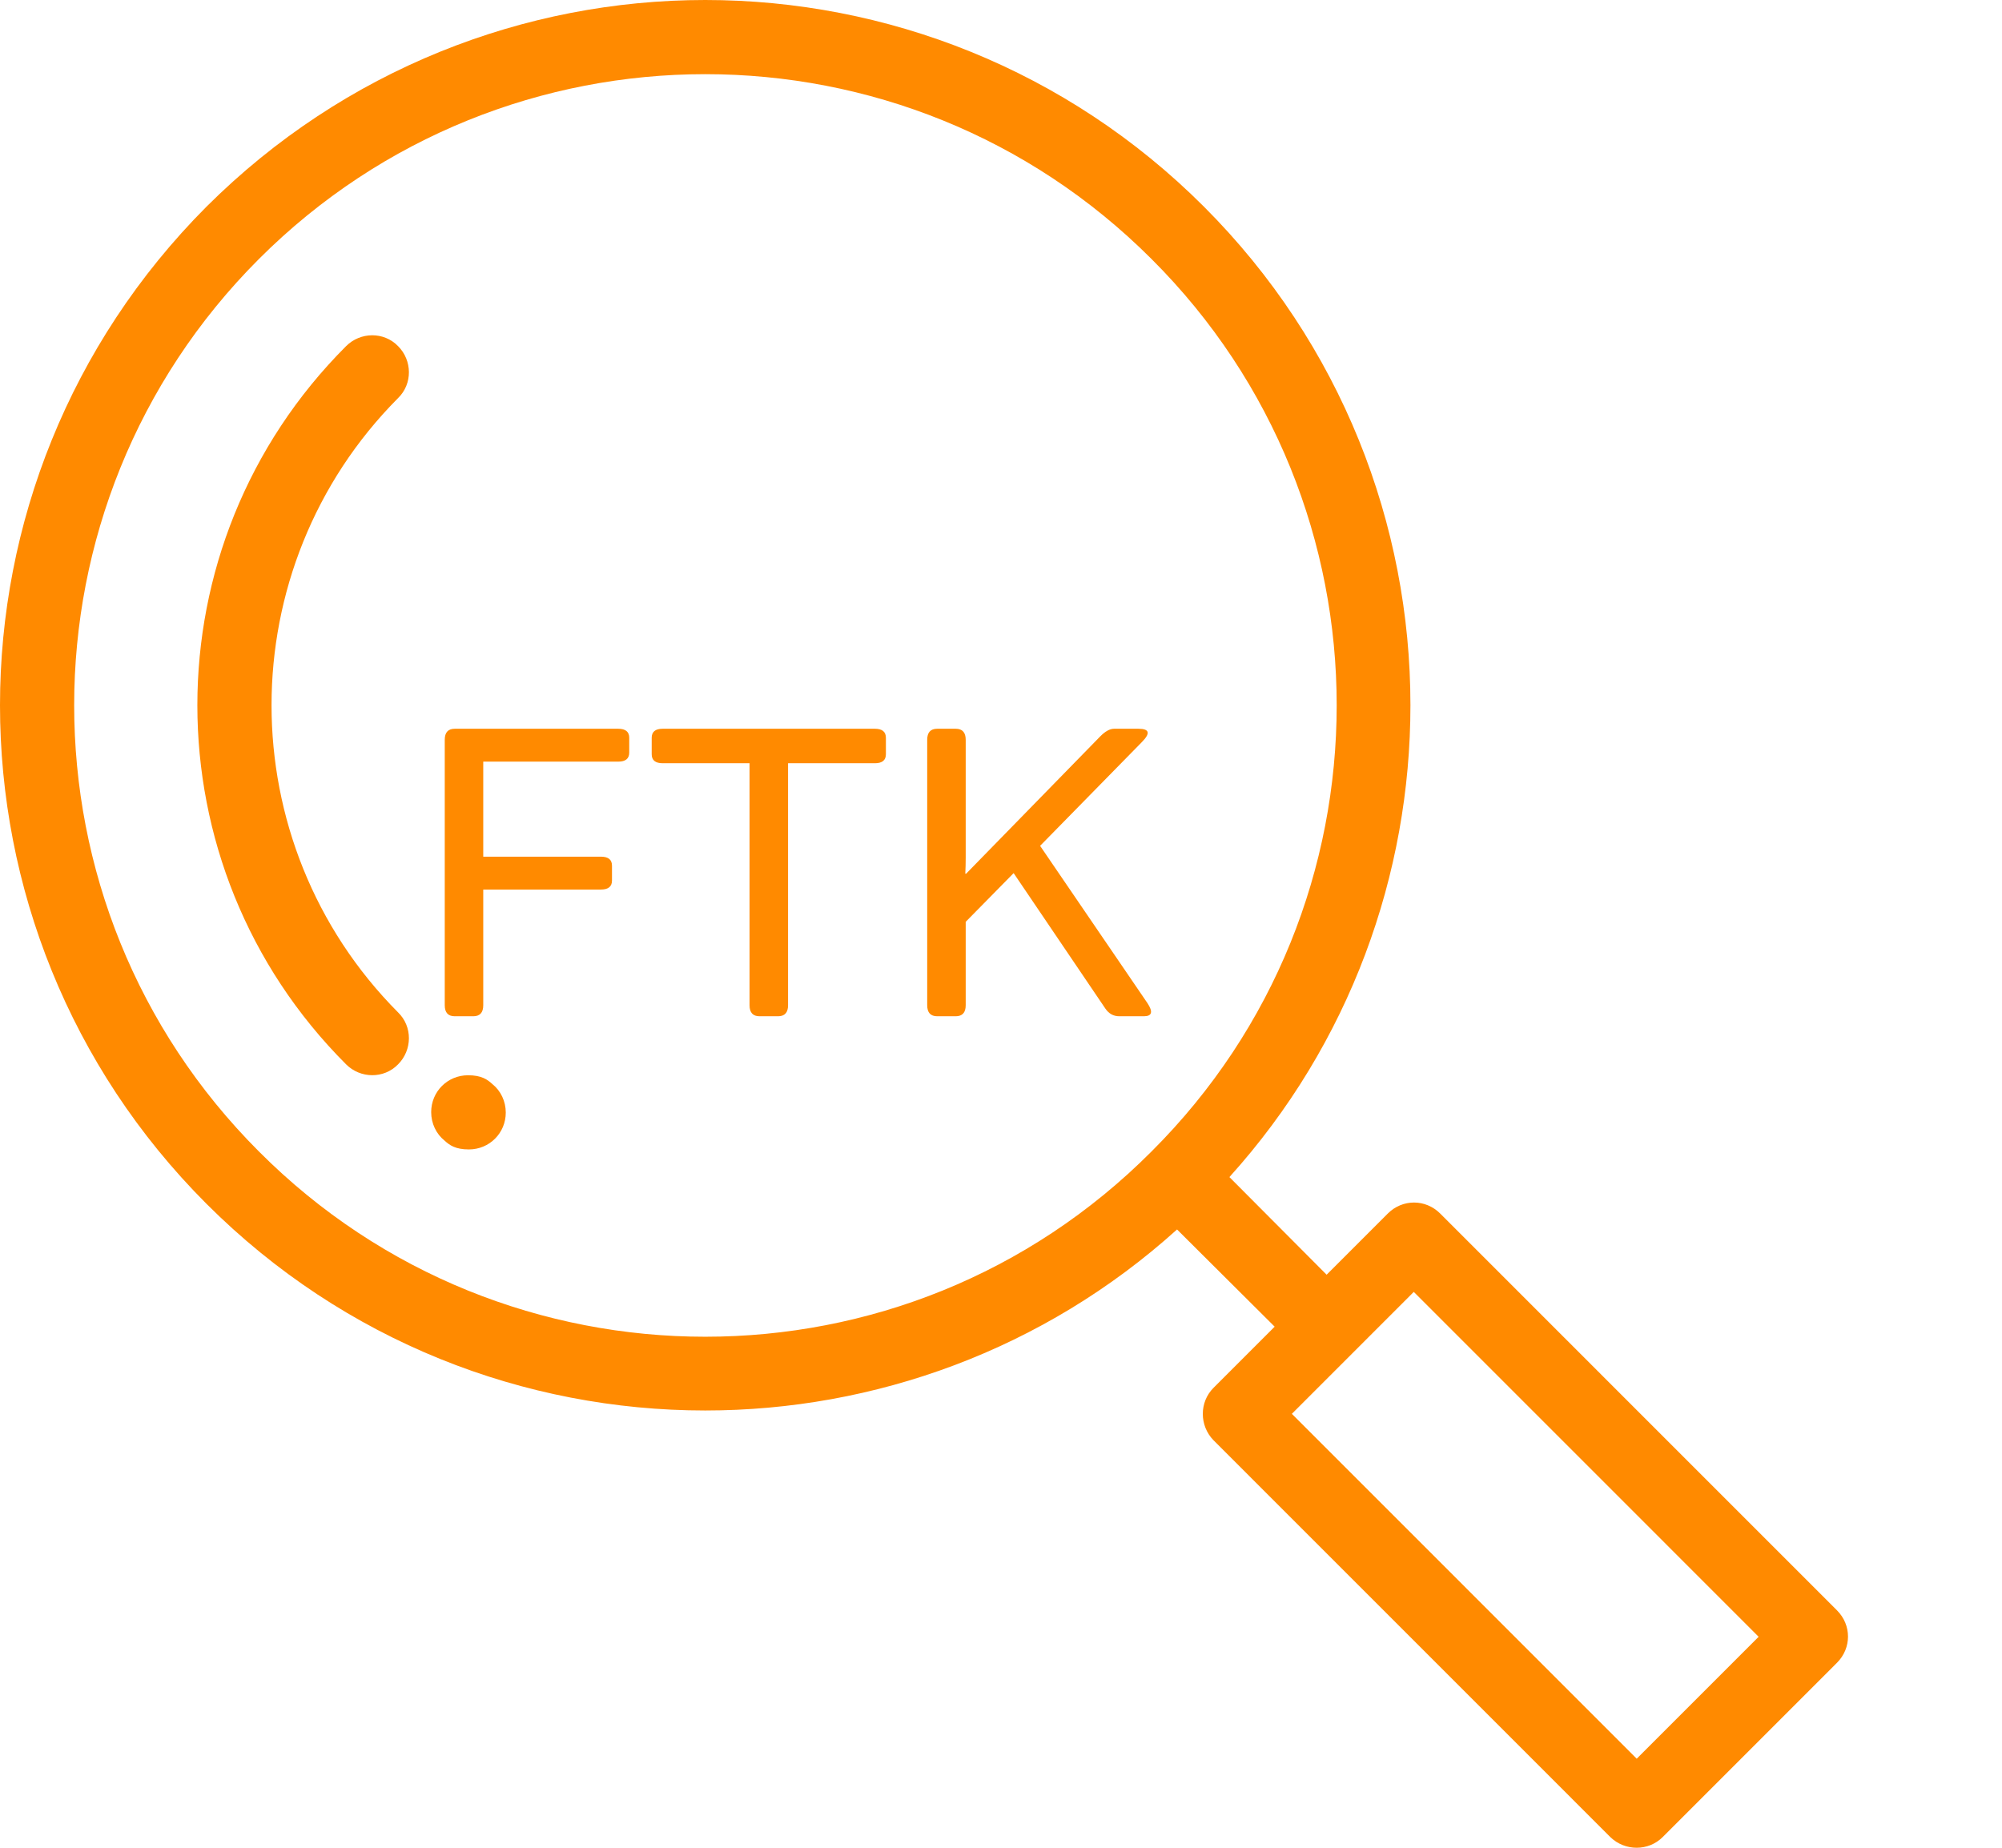 <svg width="195" height="180" viewBox="0 0 195 180" xmlns="http://www.w3.org/2000/svg">
  
<path d="M44.297 99C43.646 99 43.32 98.642 43.32 97.926V72.066C43.32 71.35 43.646 70.992 44.297 70.992H60.215C60.931 70.992 61.289 71.285 61.289 71.871V73.316C61.289 73.902 60.931 74.195 60.215 74.195H47.07V83.453H58.535C59.251 83.453 59.609 83.746 59.609 84.332V85.777C59.609 86.363 59.251 86.656 58.535 86.656H47.07V97.926C47.07 98.642 46.745 99 46.094 99H44.297ZM64.551 74.352C63.835 74.352 63.477 74.059 63.477 73.473V71.871C63.477 71.285 63.835 70.992 64.551 70.992H85.215C85.931 70.992 86.289 71.285 86.289 71.871V73.473C86.289 74.059 85.931 74.352 85.215 74.352H76.758V97.926C76.758 98.642 76.432 99 75.781 99H73.984C73.333 99 73.008 98.642 73.008 97.926V74.352H64.551ZM91.289 99C90.638 99 90.312 98.642 90.312 97.926V72.066C90.312 71.35 90.638 70.992 91.289 70.992H93.086C93.737 70.992 94.062 71.35 94.062 72.066V83.551C94.062 84.072 94.049 84.592 94.023 85.113H94.102L107.148 71.754C107.643 71.246 108.099 70.992 108.516 70.992H110.879C111.96 70.992 112.077 71.422 111.23 72.281L101.309 82.398L111.758 97.711C112.331 98.57 112.214 99 111.406 99H109.023C108.451 99 107.995 98.746 107.656 98.238L98.731 85.055L94.062 89.801V97.926C94.062 98.642 93.737 99 93.086 99H91.289Z" fill="#FF8A00"/>
<path d="M112.157 25.227C100.158 13.226 84.444 7.225 68.69 7.225C52.977 7.225 37.222 13.226 25.223 25.227C13.224 37.229 7.224 52.986 7.224 68.702C7.224 84.459 13.224 100.175 25.223 112.176C37.222 124.218 52.977 130.219 68.69 130.219C84.444 130.219 100.158 124.218 112.157 112.176C124.197 100.175 130.197 84.459 130.197 68.702C130.197 52.986 124.197 37.229 112.157 25.227ZM43.304 111.115C42.487 110.462 41.998 109.441 41.998 108.339C41.998 106.339 43.589 104.747 45.589 104.747C46.895 104.747 47.467 105.155 47.956 105.604C48.773 106.257 49.263 107.277 49.263 108.38C49.263 110.38 47.671 111.972 45.671 111.972C44.365 111.972 43.793 111.564 43.304 111.115ZM38.773 98.623C40.202 100.011 40.161 102.297 38.773 103.685C37.386 105.114 35.1 105.073 33.712 103.685C24.04 94.011 19.223 81.356 19.223 68.702C19.223 56.047 24.04 43.393 33.712 33.718C35.1 32.33 37.386 32.289 38.773 33.718C40.161 35.106 40.202 37.392 38.773 38.78C30.57 47.026 26.448 57.884 26.448 68.702C26.448 79.519 30.57 90.378 38.773 98.623ZM159.42 171.326L171.296 159.447L137.706 125.851L125.83 137.73L159.42 171.326ZM178.929 161.978L161.95 178.959C160.562 180.347 158.277 180.347 156.848 178.959L118.197 140.302C116.81 138.873 116.81 136.587 118.197 135.199L124.156 129.239L114.647 119.769C101.627 131.525 85.138 137.403 68.69 137.403C51.14 137.403 33.549 130.709 20.121 117.279C6.734 103.889 0 86.296 0 68.702C0 51.149 6.734 33.555 20.121 20.125C33.549 6.735 51.14 0 68.69 0C86.281 0 103.872 6.735 117.259 20.125C130.686 33.555 137.38 51.149 137.38 68.702C137.38 85.153 131.503 101.644 119.748 114.666L129.217 124.177L135.176 118.217C136.604 116.789 138.849 116.789 140.278 118.217L178.929 156.875C180.357 158.304 180.357 160.549 178.929 161.978Z" fill="#FF8A00"/>
</svg>
